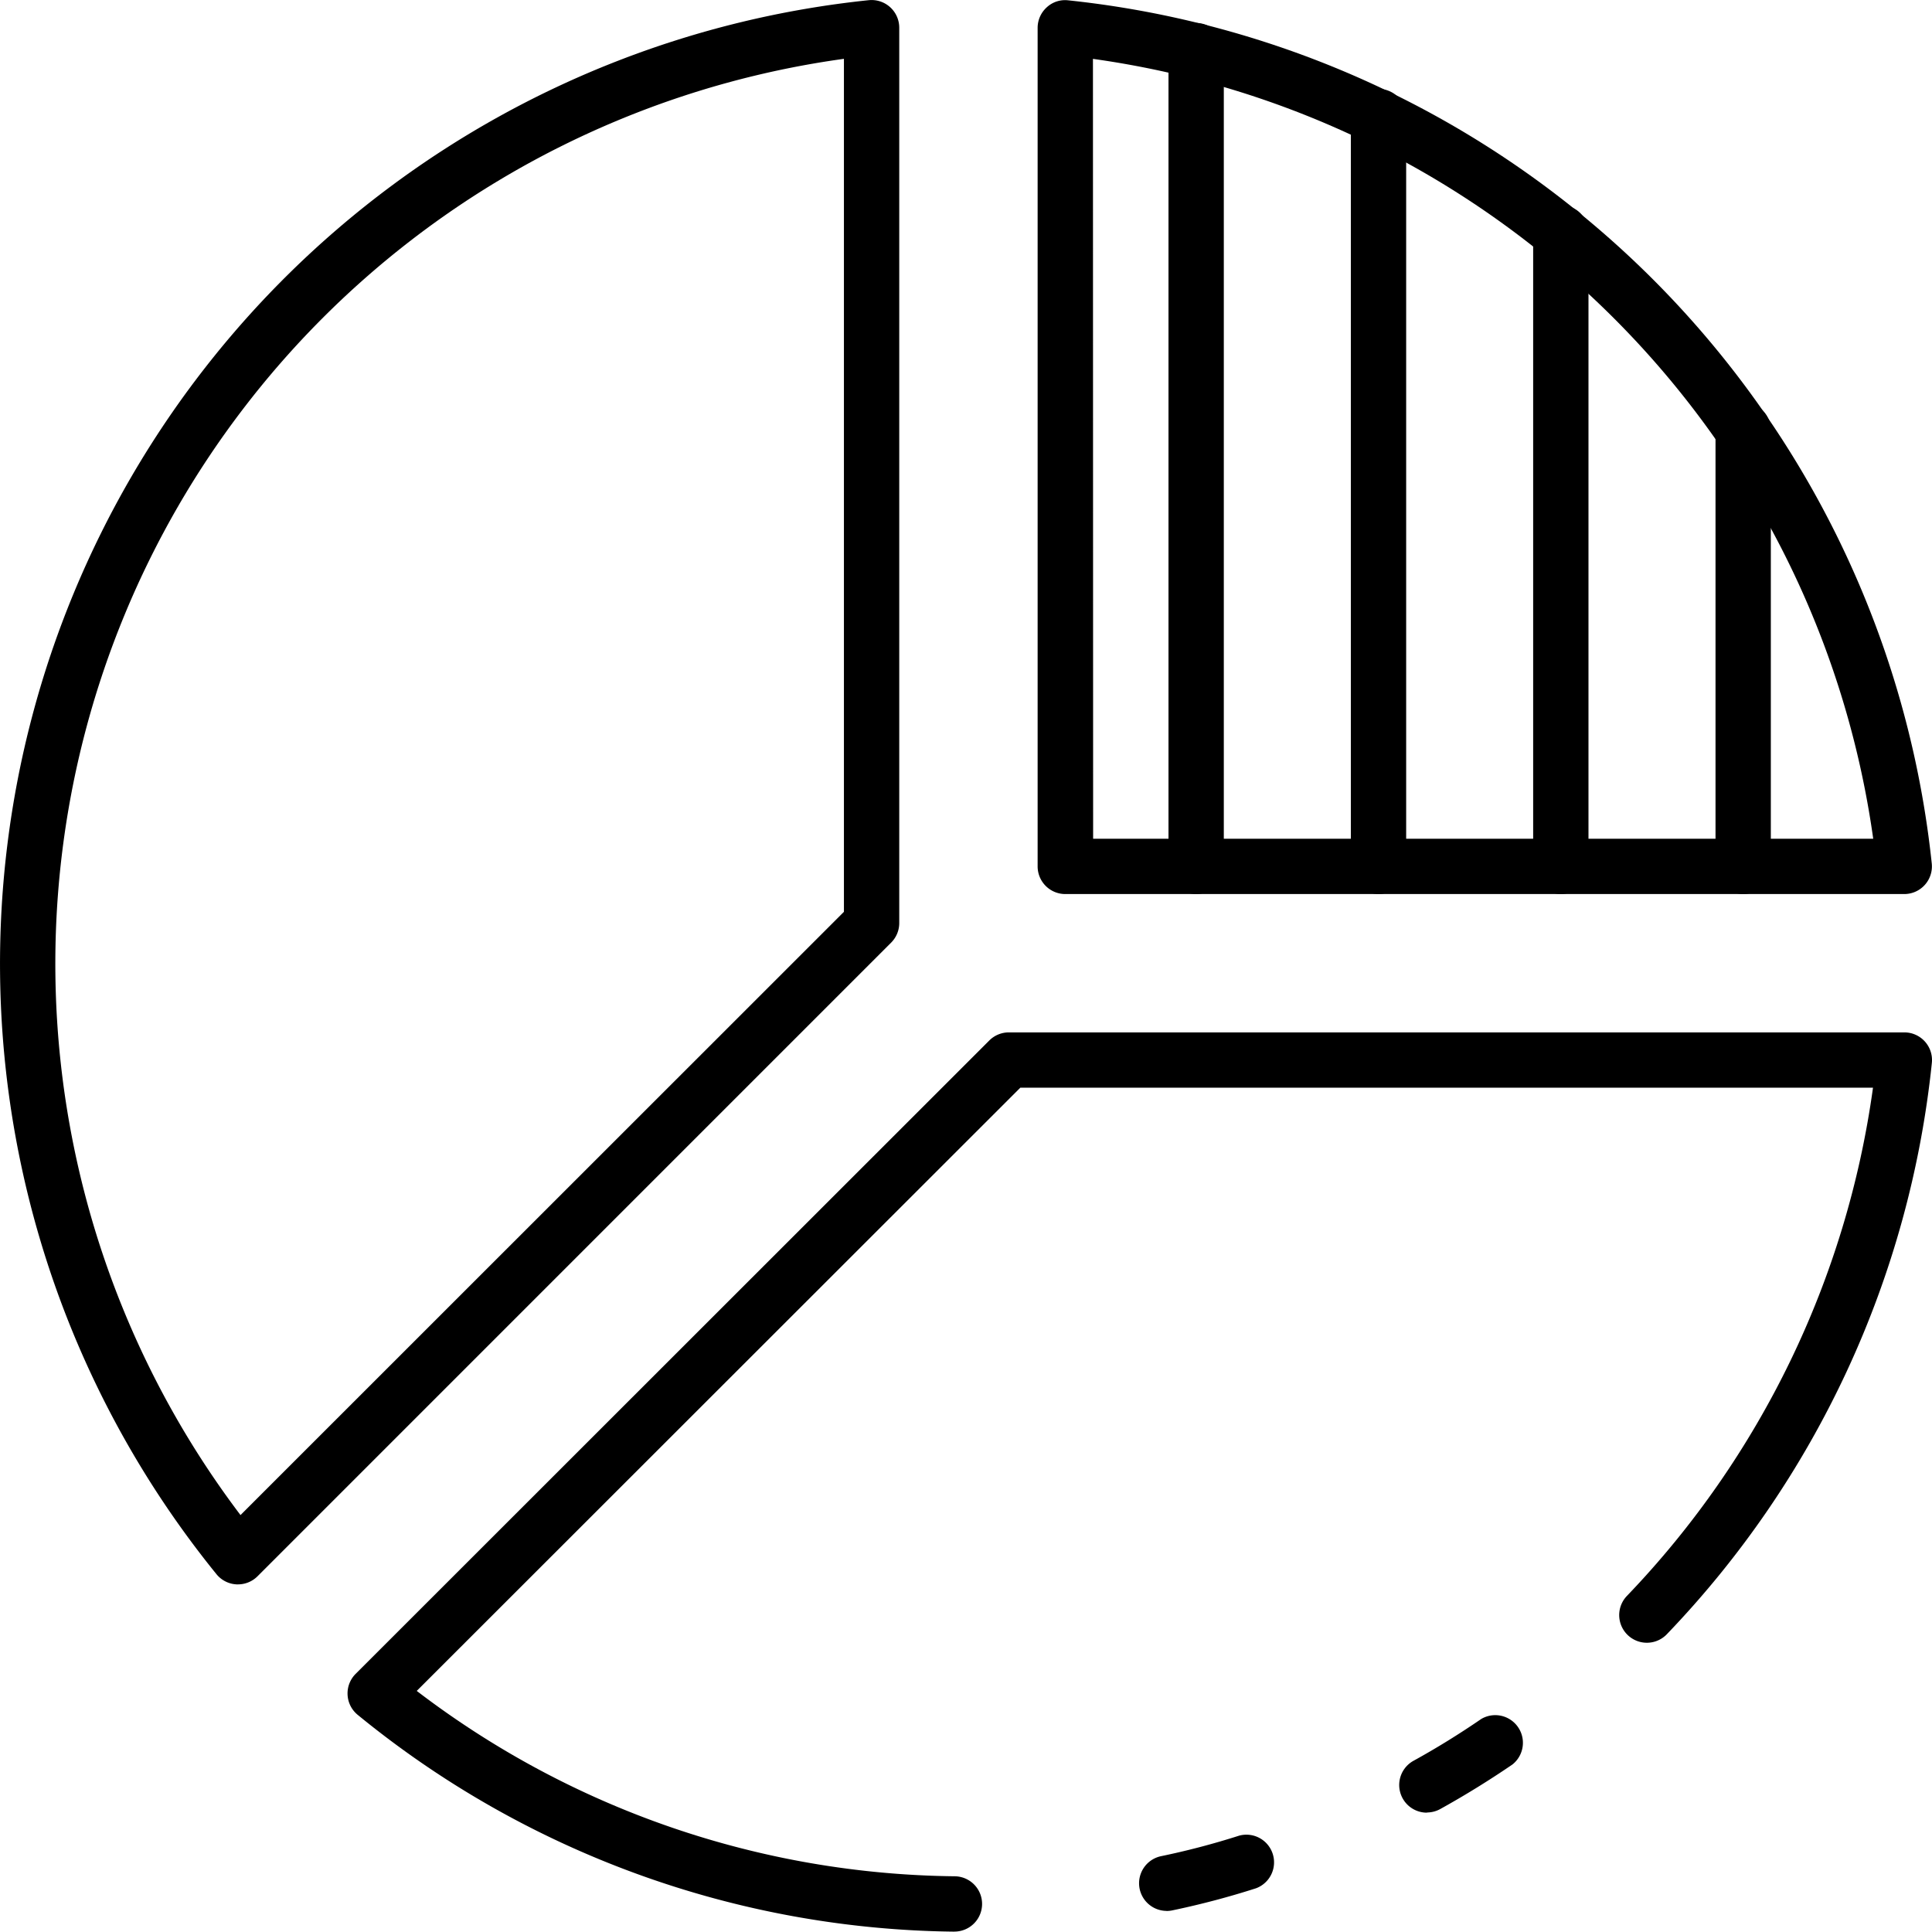 <svg xmlns="http://www.w3.org/2000/svg" width="42.4" height="42.393" viewBox="0 0 42.4 42.393">
  <g id="intelligent-reporting" transform="translate(-2.239 -2.188)">
    <path id="Path_16880" data-name="Path 16880" d="M7.462,36.96H7.43a.607.607,0,0,1-.44-.223A21.262,21.262,0,0,1,21.306,2.193a.607.607,0,0,1,.668.607V22.447a.607.607,0,0,1-.178.429L7.891,36.782a.607.607,0,0,1-.429.178ZM20.76,3.48A20.047,20.047,0,0,0,7.517,35.439L20.76,22.2Z" transform="translate(0 -0.001)"/>
    <path id="Path_16881" data-name="Path 16881" d="M53.418,66.311a.607.607,0,0,1-.294-1.139c.5-.275,1-.584,1.487-.918a.607.607,0,0,1,.683,1c-.52.355-1.054.684-1.585.978a.607.607,0,0,1-.29.075Z" transform="translate(-19.863 -24.342)"/>
    <path id="Path_16882" data-name="Path 16882" d="M28.11,59.235a21.016,21.016,0,0,1-13.087-4.757.607.607,0,0,1-.046-.9l13.906-13.9a.607.607,0,0,1,.429-.178h19.65a.607.607,0,0,1,.607.668,21.272,21.272,0,0,1-5.817,12.541.607.607,0,1,1-.875-.842,20.067,20.067,0,0,0,5.4-11.153H29.564L16.318,53.952a19.78,19.78,0,0,0,11.8,4.068.607.607,0,1,1,0,1.214Z" transform="translate(-4.933 -14.655)"/>
    <path id="Path_16883" data-name="Path 16883" d="M44,70.168a.607.607,0,0,1-.121-1.2,16.747,16.747,0,0,0,1.717-.451.607.607,0,0,1,.373,1.154,18.087,18.087,0,0,1-1.841.486.64.64,0,0,1-.128.013Z" transform="translate(-16.164 -26.043)"/>
    <path id="Path_16884" data-name="Path 16884" d="M58.758,21.809H40.347a.607.607,0,0,1-.607-.607V2.8a.607.607,0,0,1,.2-.451.59.59,0,0,1,.469-.154A21.3,21.3,0,0,1,59.363,21.141a.607.607,0,0,1-.607.668Zm-17.8-1.214h17.12A20.093,20.093,0,0,0,40.954,3.48Z" transform="translate(-14.729 0)"/>
    <path id="Path_16885" data-name="Path 16885" d="M64.847,27.52a.607.607,0,0,1-.607-.607V17.337a.607.607,0,1,1,1.214,0v9.576A.607.607,0,0,1,64.847,27.52Z" transform="translate(-24.352 -5.711)"/>
    <path id="Path_16886" data-name="Path 16886" d="M58.257,24.72a.607.607,0,0,1-.607-.607V10.207a.607.607,0,1,1,1.214,0V24.113A.607.607,0,0,1,58.257,24.72Z" transform="translate(-21.764 -2.911)"/>
    <path id="Path_16887" data-name="Path 16887" d="M51.667,23.07a.607.607,0,0,1-.607-.607V6.007a.607.607,0,0,1,1.214,0V22.463A.607.607,0,0,1,51.667,23.07Z" transform="translate(-19.175 -1.261)"/>
    <path id="Path_16888" data-name="Path 16888" d="M45.077,22.136a.607.607,0,0,1-.607-.607V3.627a.607.607,0,1,1,1.214,0v17.9A.607.607,0,0,1,45.077,22.136Z" transform="translate(-16.587 -0.327)"/>
  </g>
</svg>
